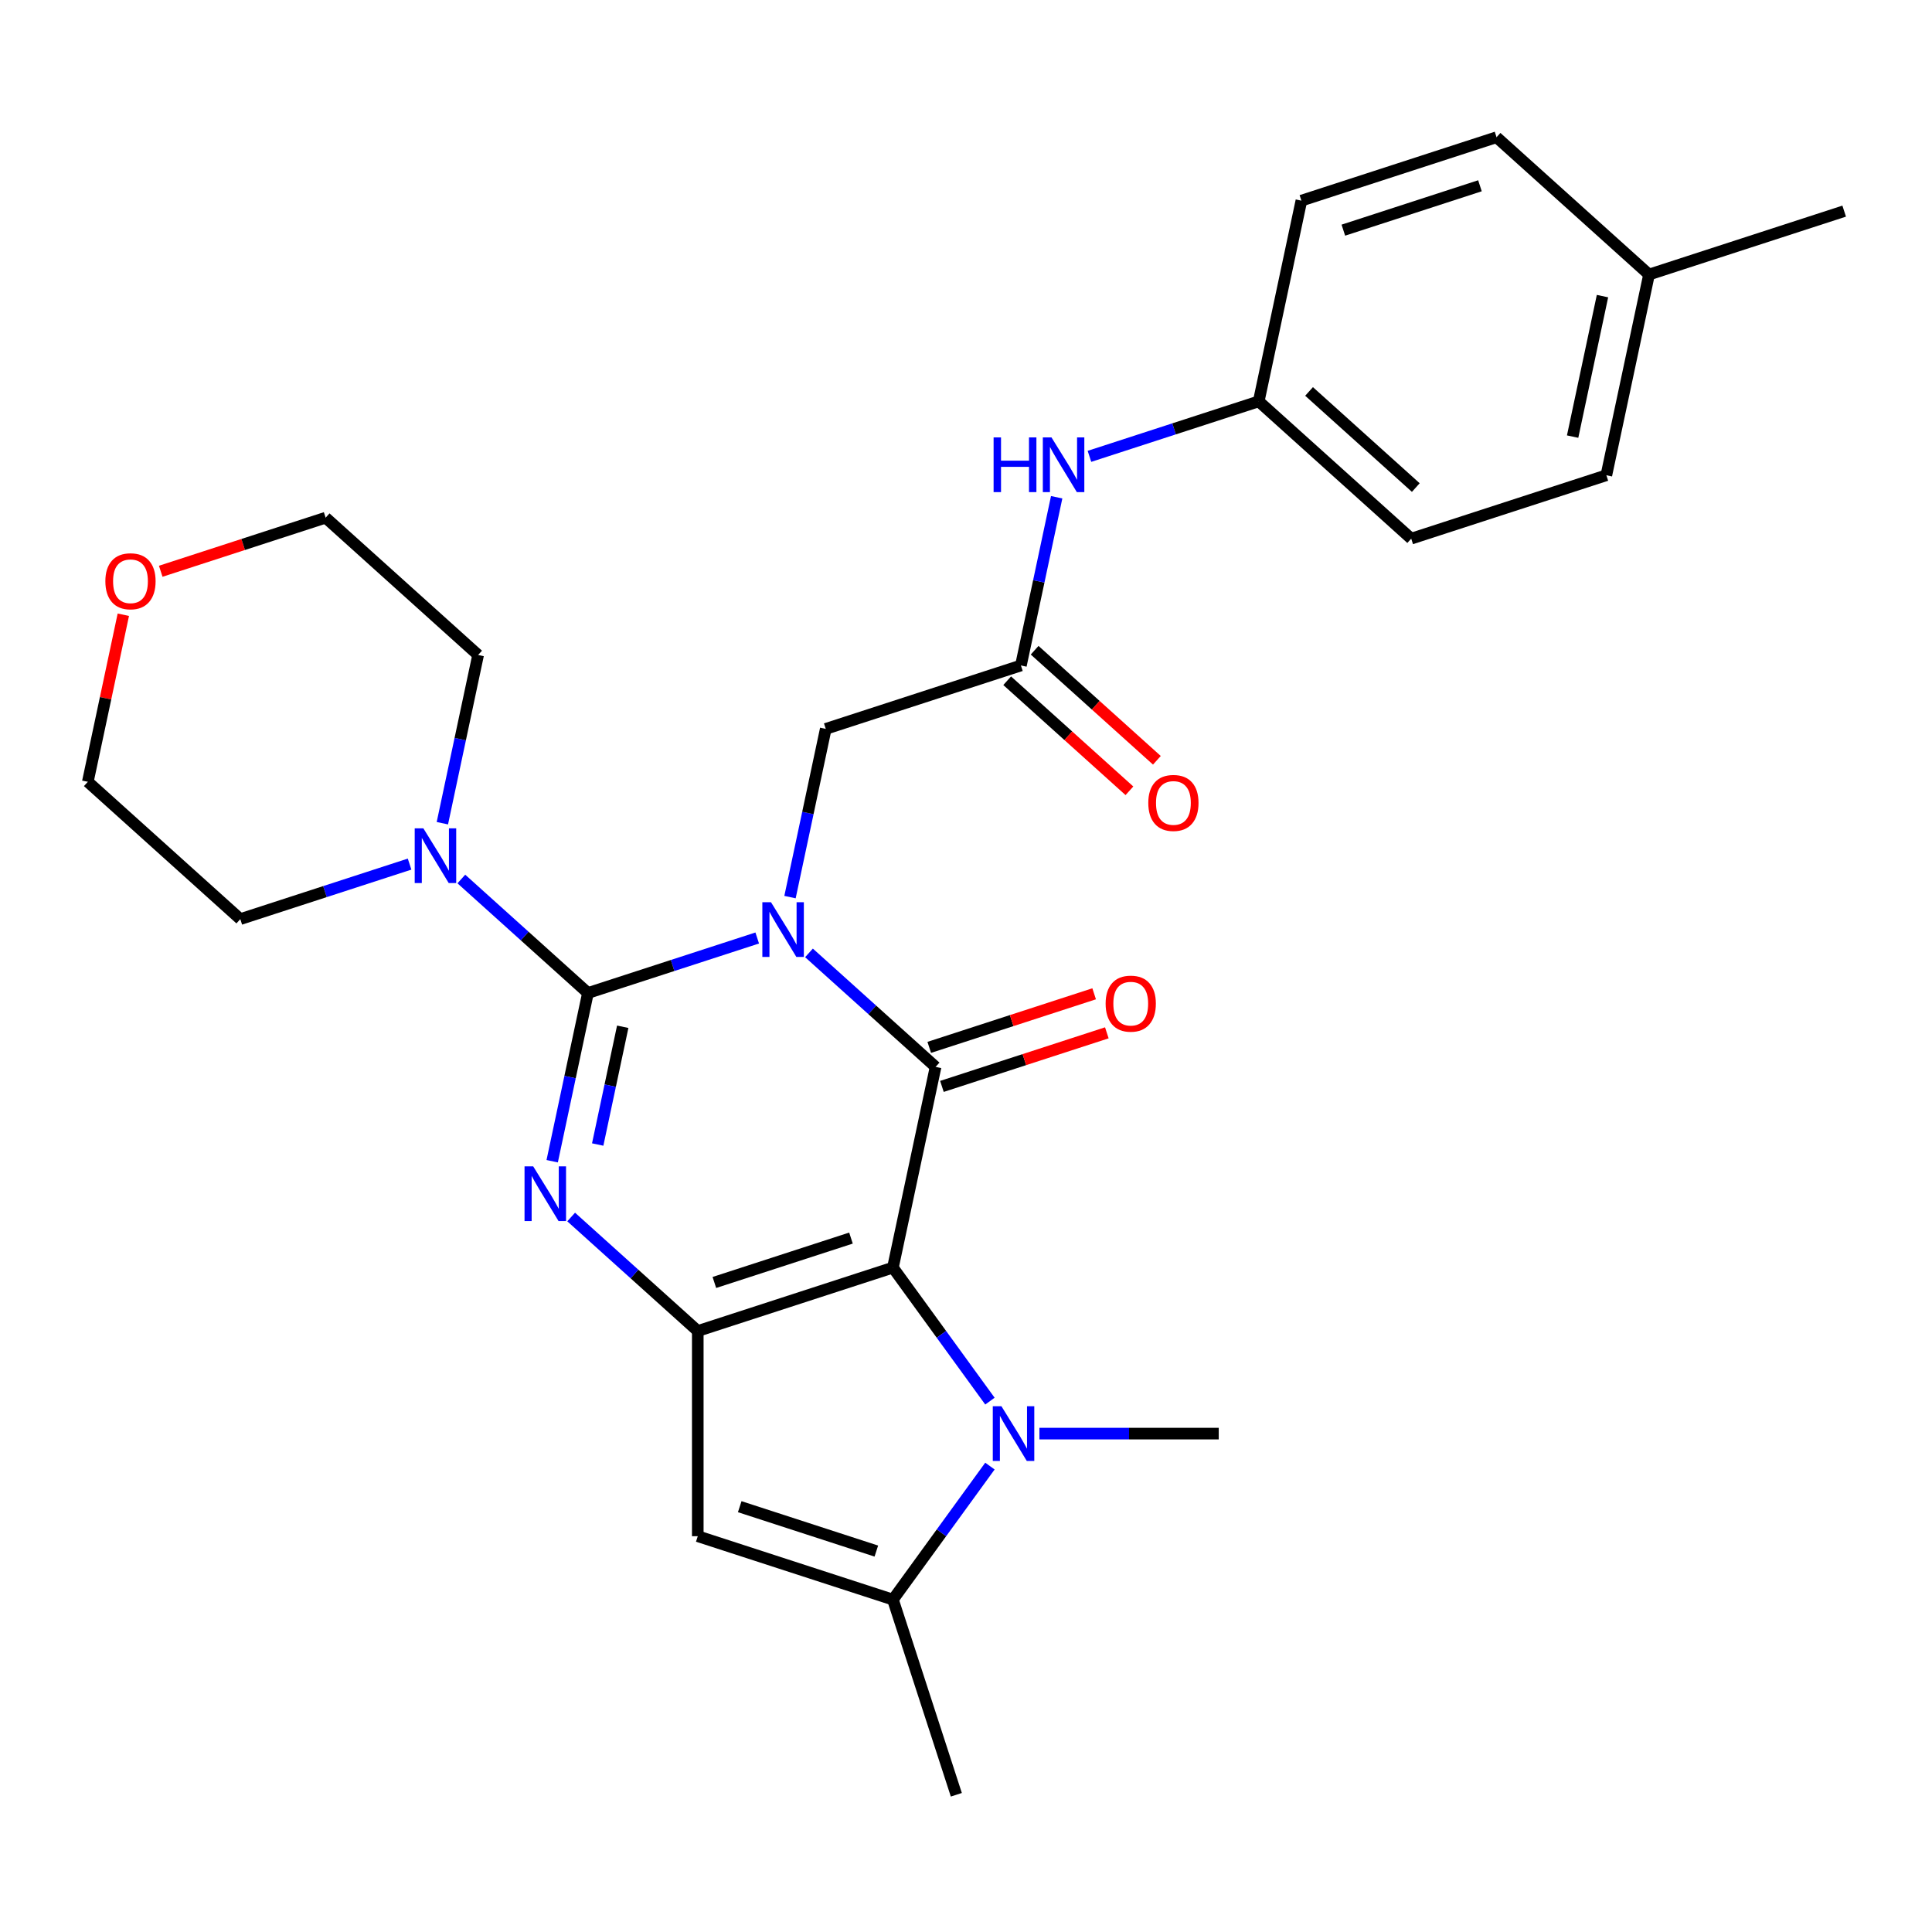 <?xml version='1.0' encoding='iso-8859-1'?>
<svg version='1.1' baseProfile='full'
              xmlns='http://www.w3.org/2000/svg'
                      xmlns:rdkit='http://www.rdkit.org/xml'
                      xmlns:xlink='http://www.w3.org/1999/xlink'
                  xml:space='preserve'
width='1000px' height='1000px' viewBox='0 0 1000 1000'>
<!-- END OF HEADER -->
<rect style='opacity:1.0;fill:#FFFFFF;stroke:none' width='1000' height='1000' x='0' y='0'> </rect>
<path class='bond-0' d='M 391.936,485.507 L 348.128,499.741' style='fill:none;fill-rule:evenodd;stroke:#0000FF;stroke-width:6px;stroke-linecap:butt;stroke-linejoin:miter;stroke-opacity:1' />
<path class='bond-0' d='M 348.128,499.741 L 304.321,513.975' style='fill:none;fill-rule:evenodd;stroke:#000000;stroke-width:6px;stroke-linecap:butt;stroke-linejoin:miter;stroke-opacity:1' />
<path class='bond-2' d='M 418.726,493.216 L 451.493,522.719' style='fill:none;fill-rule:evenodd;stroke:#0000FF;stroke-width:6px;stroke-linecap:butt;stroke-linejoin:miter;stroke-opacity:1' />
<path class='bond-2' d='M 451.493,522.719 L 484.259,552.222' style='fill:none;fill-rule:evenodd;stroke:#000000;stroke-width:6px;stroke-linecap:butt;stroke-linejoin:miter;stroke-opacity:1' />
<path class='bond-9' d='M 408.905,464.339 L 418.159,420.803' style='fill:none;fill-rule:evenodd;stroke:#0000FF;stroke-width:6px;stroke-linecap:butt;stroke-linejoin:miter;stroke-opacity:1' />
<path class='bond-9' d='M 418.159,420.803 L 427.413,377.267' style='fill:none;fill-rule:evenodd;stroke:#000000;stroke-width:6px;stroke-linecap:butt;stroke-linejoin:miter;stroke-opacity:1' />
<path class='bond-4' d='M 304.321,513.975 L 295.067,557.511' style='fill:none;fill-rule:evenodd;stroke:#000000;stroke-width:6px;stroke-linecap:butt;stroke-linejoin:miter;stroke-opacity:1' />
<path class='bond-4' d='M 295.067,557.511 L 285.813,601.047' style='fill:none;fill-rule:evenodd;stroke:#0000FF;stroke-width:6px;stroke-linecap:butt;stroke-linejoin:miter;stroke-opacity:1' />
<path class='bond-4' d='M 322.322,531.452 L 315.845,561.927' style='fill:none;fill-rule:evenodd;stroke:#000000;stroke-width:6px;stroke-linecap:butt;stroke-linejoin:miter;stroke-opacity:1' />
<path class='bond-4' d='M 315.845,561.927 L 309.367,592.403' style='fill:none;fill-rule:evenodd;stroke:#0000FF;stroke-width:6px;stroke-linecap:butt;stroke-linejoin:miter;stroke-opacity:1' />
<path class='bond-8' d='M 304.321,513.975 L 271.554,484.472' style='fill:none;fill-rule:evenodd;stroke:#000000;stroke-width:6px;stroke-linecap:butt;stroke-linejoin:miter;stroke-opacity:1' />
<path class='bond-8' d='M 271.554,484.472 L 238.788,454.969' style='fill:none;fill-rule:evenodd;stroke:#0000FF;stroke-width:6px;stroke-linecap:butt;stroke-linejoin:miter;stroke-opacity:1' />
<path class='bond-1' d='M 462.177,656.109 L 484.259,552.222' style='fill:none;fill-rule:evenodd;stroke:#000000;stroke-width:6px;stroke-linecap:butt;stroke-linejoin:miter;stroke-opacity:1' />
<path class='bond-3' d='M 462.177,656.109 L 361.167,688.929' style='fill:none;fill-rule:evenodd;stroke:#000000;stroke-width:6px;stroke-linecap:butt;stroke-linejoin:miter;stroke-opacity:1' />
<path class='bond-3' d='M 440.462,640.83 L 369.755,663.804' style='fill:none;fill-rule:evenodd;stroke:#000000;stroke-width:6px;stroke-linecap:butt;stroke-linejoin:miter;stroke-opacity:1' />
<path class='bond-5' d='M 462.177,656.109 L 487.283,690.664' style='fill:none;fill-rule:evenodd;stroke:#000000;stroke-width:6px;stroke-linecap:butt;stroke-linejoin:miter;stroke-opacity:1' />
<path class='bond-5' d='M 487.283,690.664 L 512.388,725.218' style='fill:none;fill-rule:evenodd;stroke:#0000FF;stroke-width:6px;stroke-linecap:butt;stroke-linejoin:miter;stroke-opacity:1' />
<path class='bond-11' d='M 487.541,562.323 L 530.219,548.456' style='fill:none;fill-rule:evenodd;stroke:#000000;stroke-width:6px;stroke-linecap:butt;stroke-linejoin:miter;stroke-opacity:1' />
<path class='bond-11' d='M 530.219,548.456 L 572.896,534.589' style='fill:none;fill-rule:evenodd;stroke:#FF0000;stroke-width:6px;stroke-linecap:butt;stroke-linejoin:miter;stroke-opacity:1' />
<path class='bond-11' d='M 480.977,542.121 L 523.655,528.254' style='fill:none;fill-rule:evenodd;stroke:#000000;stroke-width:6px;stroke-linecap:butt;stroke-linejoin:miter;stroke-opacity:1' />
<path class='bond-11' d='M 523.655,528.254 L 566.332,514.387' style='fill:none;fill-rule:evenodd;stroke:#FF0000;stroke-width:6px;stroke-linecap:butt;stroke-linejoin:miter;stroke-opacity:1' />
<path class='bond-6' d='M 361.167,688.929 L 361.167,795.138' style='fill:none;fill-rule:evenodd;stroke:#000000;stroke-width:6px;stroke-linecap:butt;stroke-linejoin:miter;stroke-opacity:1' />
<path class='bond-28' d='M 361.167,688.929 L 328.401,659.426' style='fill:none;fill-rule:evenodd;stroke:#000000;stroke-width:6px;stroke-linecap:butt;stroke-linejoin:miter;stroke-opacity:1' />
<path class='bond-28' d='M 328.401,659.426 L 295.634,629.923' style='fill:none;fill-rule:evenodd;stroke:#0000FF;stroke-width:6px;stroke-linecap:butt;stroke-linejoin:miter;stroke-opacity:1' />
<path class='bond-7' d='M 512.388,758.849 L 487.283,793.403' style='fill:none;fill-rule:evenodd;stroke:#0000FF;stroke-width:6px;stroke-linecap:butt;stroke-linejoin:miter;stroke-opacity:1' />
<path class='bond-7' d='M 487.283,793.403 L 462.177,827.958' style='fill:none;fill-rule:evenodd;stroke:#000000;stroke-width:6px;stroke-linecap:butt;stroke-linejoin:miter;stroke-opacity:1' />
<path class='bond-16' d='M 538,742.034 L 584.407,742.034' style='fill:none;fill-rule:evenodd;stroke:#0000FF;stroke-width:6px;stroke-linecap:butt;stroke-linejoin:miter;stroke-opacity:1' />
<path class='bond-16' d='M 584.407,742.034 L 630.813,742.034' style='fill:none;fill-rule:evenodd;stroke:#000000;stroke-width:6px;stroke-linecap:butt;stroke-linejoin:miter;stroke-opacity:1' />
<path class='bond-29' d='M 361.167,795.138 L 462.177,827.958' style='fill:none;fill-rule:evenodd;stroke:#000000;stroke-width:6px;stroke-linecap:butt;stroke-linejoin:miter;stroke-opacity:1' />
<path class='bond-29' d='M 382.883,779.859 L 453.59,802.833' style='fill:none;fill-rule:evenodd;stroke:#000000;stroke-width:6px;stroke-linecap:butt;stroke-linejoin:miter;stroke-opacity:1' />
<path class='bond-17' d='M 462.177,827.958 L 494.997,928.968' style='fill:none;fill-rule:evenodd;stroke:#000000;stroke-width:6px;stroke-linecap:butt;stroke-linejoin:miter;stroke-opacity:1' />
<path class='bond-21' d='M 211.998,447.26 L 168.19,461.494' style='fill:none;fill-rule:evenodd;stroke:#0000FF;stroke-width:6px;stroke-linecap:butt;stroke-linejoin:miter;stroke-opacity:1' />
<path class='bond-21' d='M 168.19,461.494 L 124.383,475.728' style='fill:none;fill-rule:evenodd;stroke:#000000;stroke-width:6px;stroke-linecap:butt;stroke-linejoin:miter;stroke-opacity:1' />
<path class='bond-22' d='M 228.967,426.092 L 238.221,382.556' style='fill:none;fill-rule:evenodd;stroke:#0000FF;stroke-width:6px;stroke-linecap:butt;stroke-linejoin:miter;stroke-opacity:1' />
<path class='bond-22' d='M 238.221,382.556 L 247.475,339.02' style='fill:none;fill-rule:evenodd;stroke:#000000;stroke-width:6px;stroke-linecap:butt;stroke-linejoin:miter;stroke-opacity:1' />
<path class='bond-10' d='M 427.413,377.267 L 528.423,344.447' style='fill:none;fill-rule:evenodd;stroke:#000000;stroke-width:6px;stroke-linecap:butt;stroke-linejoin:miter;stroke-opacity:1' />
<path class='bond-12' d='M 528.423,344.447 L 537.677,300.911' style='fill:none;fill-rule:evenodd;stroke:#000000;stroke-width:6px;stroke-linecap:butt;stroke-linejoin:miter;stroke-opacity:1' />
<path class='bond-12' d='M 537.677,300.911 L 546.931,257.375' style='fill:none;fill-rule:evenodd;stroke:#0000FF;stroke-width:6px;stroke-linecap:butt;stroke-linejoin:miter;stroke-opacity:1' />
<path class='bond-13' d='M 521.316,352.34 L 552.953,380.826' style='fill:none;fill-rule:evenodd;stroke:#000000;stroke-width:6px;stroke-linecap:butt;stroke-linejoin:miter;stroke-opacity:1' />
<path class='bond-13' d='M 552.953,380.826 L 584.589,409.311' style='fill:none;fill-rule:evenodd;stroke:#FF0000;stroke-width:6px;stroke-linecap:butt;stroke-linejoin:miter;stroke-opacity:1' />
<path class='bond-13' d='M 535.53,336.554 L 567.166,365.04' style='fill:none;fill-rule:evenodd;stroke:#000000;stroke-width:6px;stroke-linecap:butt;stroke-linejoin:miter;stroke-opacity:1' />
<path class='bond-13' d='M 567.166,365.04 L 598.803,393.525' style='fill:none;fill-rule:evenodd;stroke:#FF0000;stroke-width:6px;stroke-linecap:butt;stroke-linejoin:miter;stroke-opacity:1' />
<path class='bond-15' d='M 563.9,236.207 L 607.708,221.973' style='fill:none;fill-rule:evenodd;stroke:#0000FF;stroke-width:6px;stroke-linecap:butt;stroke-linejoin:miter;stroke-opacity:1' />
<path class='bond-15' d='M 607.708,221.973 L 651.515,207.74' style='fill:none;fill-rule:evenodd;stroke:#000000;stroke-width:6px;stroke-linecap:butt;stroke-linejoin:miter;stroke-opacity:1' />
<path class='bond-14' d='M 83.192,295.686 L 125.869,281.82' style='fill:none;fill-rule:evenodd;stroke:#FF0000;stroke-width:6px;stroke-linecap:butt;stroke-linejoin:miter;stroke-opacity:1' />
<path class='bond-14' d='M 125.869,281.82 L 168.547,267.953' style='fill:none;fill-rule:evenodd;stroke:#000000;stroke-width:6px;stroke-linecap:butt;stroke-linejoin:miter;stroke-opacity:1' />
<path class='bond-30' d='M 63.835,318.188 L 54.645,361.424' style='fill:none;fill-rule:evenodd;stroke:#FF0000;stroke-width:6px;stroke-linecap:butt;stroke-linejoin:miter;stroke-opacity:1' />
<path class='bond-30' d='M 54.645,361.424 L 45.455,404.661' style='fill:none;fill-rule:evenodd;stroke:#000000;stroke-width:6px;stroke-linecap:butt;stroke-linejoin:miter;stroke-opacity:1' />
<path class='bond-19' d='M 651.515,207.74 L 673.597,103.852' style='fill:none;fill-rule:evenodd;stroke:#000000;stroke-width:6px;stroke-linecap:butt;stroke-linejoin:miter;stroke-opacity:1' />
<path class='bond-20' d='M 651.515,207.74 L 730.443,278.807' style='fill:none;fill-rule:evenodd;stroke:#000000;stroke-width:6px;stroke-linecap:butt;stroke-linejoin:miter;stroke-opacity:1' />
<path class='bond-20' d='M 677.568,202.614 L 732.818,252.361' style='fill:none;fill-rule:evenodd;stroke:#000000;stroke-width:6px;stroke-linecap:butt;stroke-linejoin:miter;stroke-opacity:1' />
<path class='bond-18' d='M 853.535,142.099 L 831.453,245.987' style='fill:none;fill-rule:evenodd;stroke:#000000;stroke-width:6px;stroke-linecap:butt;stroke-linejoin:miter;stroke-opacity:1' />
<path class='bond-18' d='M 829.446,153.266 L 813.988,225.987' style='fill:none;fill-rule:evenodd;stroke:#000000;stroke-width:6px;stroke-linecap:butt;stroke-linejoin:miter;stroke-opacity:1' />
<path class='bond-27' d='M 853.535,142.099 L 954.545,109.279' style='fill:none;fill-rule:evenodd;stroke:#000000;stroke-width:6px;stroke-linecap:butt;stroke-linejoin:miter;stroke-opacity:1' />
<path class='bond-31' d='M 853.535,142.099 L 774.607,71.032' style='fill:none;fill-rule:evenodd;stroke:#000000;stroke-width:6px;stroke-linecap:butt;stroke-linejoin:miter;stroke-opacity:1' />
<path class='bond-23' d='M 673.597,103.852 L 774.607,71.032' style='fill:none;fill-rule:evenodd;stroke:#000000;stroke-width:6px;stroke-linecap:butt;stroke-linejoin:miter;stroke-opacity:1' />
<path class='bond-23' d='M 695.313,119.131 L 766.02,96.157' style='fill:none;fill-rule:evenodd;stroke:#000000;stroke-width:6px;stroke-linecap:butt;stroke-linejoin:miter;stroke-opacity:1' />
<path class='bond-24' d='M 730.443,278.807 L 831.453,245.987' style='fill:none;fill-rule:evenodd;stroke:#000000;stroke-width:6px;stroke-linecap:butt;stroke-linejoin:miter;stroke-opacity:1' />
<path class='bond-26' d='M 124.383,475.728 L 45.455,404.661' style='fill:none;fill-rule:evenodd;stroke:#000000;stroke-width:6px;stroke-linecap:butt;stroke-linejoin:miter;stroke-opacity:1' />
<path class='bond-25' d='M 247.475,339.02 L 168.547,267.953' style='fill:none;fill-rule:evenodd;stroke:#000000;stroke-width:6px;stroke-linecap:butt;stroke-linejoin:miter;stroke-opacity:1' />
<path  class='atom-0' d='M 399.071 466.995
L 408.351 481.995
Q 409.271 483.475, 410.751 486.155
Q 412.231 488.835, 412.311 488.995
L 412.311 466.995
L 416.071 466.995
L 416.071 495.315
L 412.191 495.315
L 402.231 478.915
Q 401.071 476.995, 399.831 474.795
Q 398.631 472.595, 398.271 471.915
L 398.271 495.315
L 394.591 495.315
L 394.591 466.995
L 399.071 466.995
' fill='#0000FF'/>
<path  class='atom-5' d='M 275.979 603.702
L 285.259 618.702
Q 286.179 620.182, 287.659 622.862
Q 289.139 625.542, 289.219 625.702
L 289.219 603.702
L 292.979 603.702
L 292.979 632.022
L 289.099 632.022
L 279.139 615.622
Q 277.979 613.702, 276.739 611.502
Q 275.539 609.302, 275.179 608.622
L 275.179 632.022
L 271.499 632.022
L 271.499 603.702
L 275.979 603.702
' fill='#0000FF'/>
<path  class='atom-6' d='M 518.345 727.874
L 527.625 742.874
Q 528.545 744.354, 530.025 747.034
Q 531.505 749.714, 531.585 749.874
L 531.585 727.874
L 535.345 727.874
L 535.345 756.194
L 531.465 756.194
L 521.505 739.794
Q 520.345 737.874, 519.105 735.674
Q 517.905 733.474, 517.545 732.794
L 517.545 756.194
L 513.865 756.194
L 513.865 727.874
L 518.345 727.874
' fill='#0000FF'/>
<path  class='atom-9' d='M 219.133 428.748
L 228.413 443.748
Q 229.333 445.228, 230.813 447.908
Q 232.293 450.588, 232.373 450.748
L 232.373 428.748
L 236.133 428.748
L 236.133 457.068
L 232.253 457.068
L 222.293 440.668
Q 221.133 438.748, 219.893 436.548
Q 218.693 434.348, 218.333 433.668
L 218.333 457.068
L 214.653 457.068
L 214.653 428.748
L 219.133 428.748
' fill='#0000FF'/>
<path  class='atom-12' d='M 572.269 519.482
Q 572.269 512.682, 575.629 508.882
Q 578.989 505.082, 585.269 505.082
Q 591.549 505.082, 594.909 508.882
Q 598.269 512.682, 598.269 519.482
Q 598.269 526.362, 594.869 530.282
Q 591.469 534.162, 585.269 534.162
Q 579.029 534.162, 575.629 530.282
Q 572.269 526.402, 572.269 519.482
M 585.269 530.962
Q 589.589 530.962, 591.909 528.082
Q 594.269 525.162, 594.269 519.482
Q 594.269 513.922, 591.909 511.122
Q 589.589 508.282, 585.269 508.282
Q 580.949 508.282, 578.589 511.082
Q 576.269 513.882, 576.269 519.482
Q 576.269 525.202, 578.589 528.082
Q 580.949 530.962, 585.269 530.962
' fill='#FF0000'/>
<path  class='atom-13' d='M 514.285 226.4
L 518.125 226.4
L 518.125 238.44
L 532.605 238.44
L 532.605 226.4
L 536.445 226.4
L 536.445 254.72
L 532.605 254.72
L 532.605 241.64
L 518.125 241.64
L 518.125 254.72
L 514.285 254.72
L 514.285 226.4
' fill='#0000FF'/>
<path  class='atom-13' d='M 544.245 226.4
L 553.525 241.4
Q 554.445 242.88, 555.925 245.56
Q 557.405 248.24, 557.485 248.4
L 557.485 226.4
L 561.245 226.4
L 561.245 254.72
L 557.365 254.72
L 547.405 238.32
Q 546.245 236.4, 545.005 234.2
Q 543.805 232, 543.445 231.32
L 543.445 254.72
L 539.765 254.72
L 539.765 226.4
L 544.245 226.4
' fill='#0000FF'/>
<path  class='atom-14' d='M 594.351 415.594
Q 594.351 408.794, 597.711 404.994
Q 601.071 401.194, 607.351 401.194
Q 613.631 401.194, 616.991 404.994
Q 620.351 408.794, 620.351 415.594
Q 620.351 422.474, 616.951 426.394
Q 613.551 430.274, 607.351 430.274
Q 601.111 430.274, 597.711 426.394
Q 594.351 422.514, 594.351 415.594
M 607.351 427.074
Q 611.671 427.074, 613.991 424.194
Q 616.351 421.274, 616.351 415.594
Q 616.351 410.034, 613.991 407.234
Q 611.671 404.394, 607.351 404.394
Q 603.031 404.394, 600.671 407.194
Q 598.351 409.994, 598.351 415.594
Q 598.351 421.314, 600.671 424.194
Q 603.031 427.074, 607.351 427.074
' fill='#FF0000'/>
<path  class='atom-15' d='M 54.536 300.853
Q 54.536 294.053, 57.897 290.253
Q 61.257 286.453, 67.537 286.453
Q 73.817 286.453, 77.177 290.253
Q 80.537 294.053, 80.537 300.853
Q 80.537 307.733, 77.136 311.653
Q 73.737 315.533, 67.537 315.533
Q 61.297 315.533, 57.897 311.653
Q 54.536 307.773, 54.536 300.853
M 67.537 312.333
Q 71.856 312.333, 74.177 309.453
Q 76.537 306.533, 76.537 300.853
Q 76.537 295.293, 74.177 292.493
Q 71.856 289.653, 67.537 289.653
Q 63.217 289.653, 60.856 292.453
Q 58.536 295.253, 58.536 300.853
Q 58.536 306.573, 60.856 309.453
Q 63.217 312.333, 67.537 312.333
' fill='#FF0000'/>
</svg>
